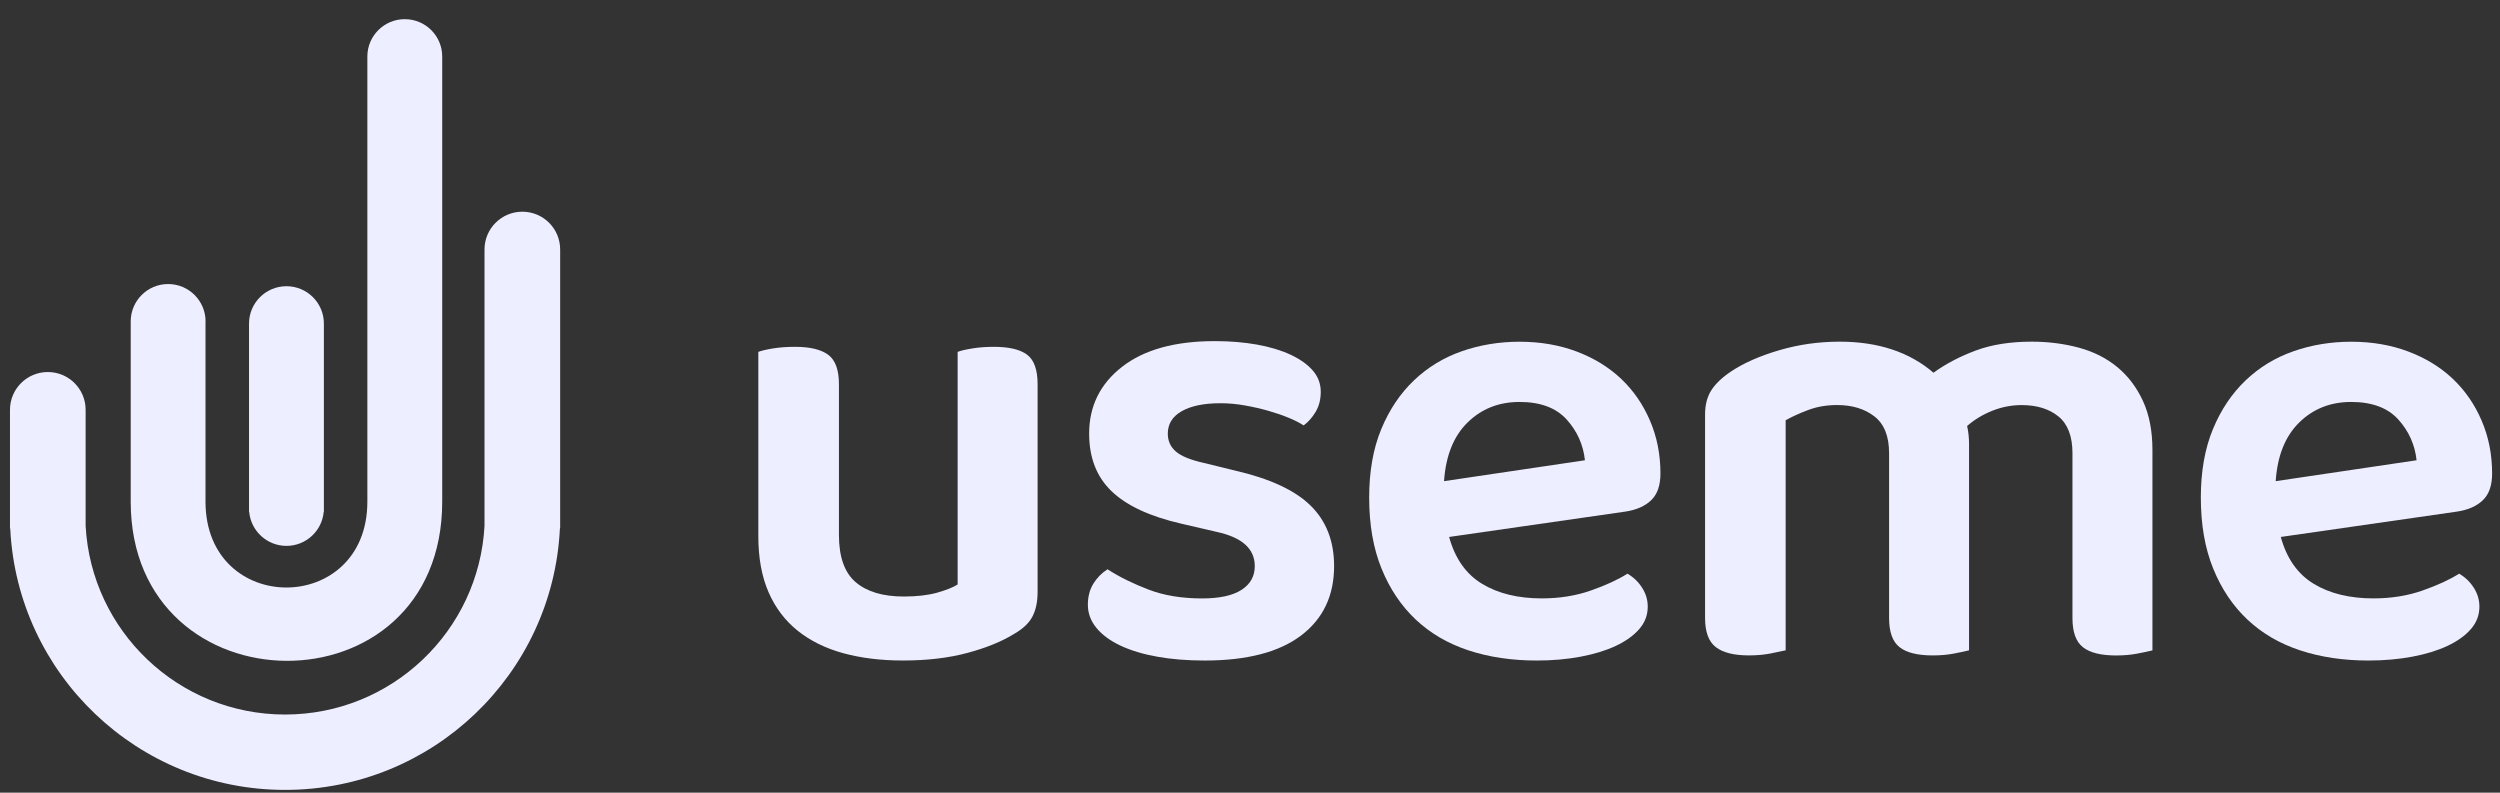 <svg width="123" height="39" viewBox="0 0 123 39" fill="none" xmlns="http://www.w3.org/2000/svg">
	<rect x="0" y="0" width="123" height="39" fill="#333333" stroke="none"/>
	<path d="M21.757 24.681V2.782C21.757 1.766 20.933 0.943 19.916 0.943C18.898 0.943 18.074 1.766 18.074 2.782V24.681C18.074 30.309 10.111 30.319 10.111 24.681V15.854C10.111 15.84 10.114 15.827 10.114 15.814C10.114 14.799 9.289 13.975 8.272 13.975C7.256 13.975 6.431 14.798 6.431 15.814V24.682C6.432 35.05 21.757 35.197 21.757 24.681Z" fill="#EDEEFF" />
	<path d="M14.094 26.857C15.052 26.857 15.839 26.124 15.926 25.19H15.935V15.921C15.935 14.905 15.111 14.082 14.094 14.082C13.076 14.082 12.252 14.905 12.252 15.921V25.19H12.261C12.348 26.125 13.136 26.857 14.094 26.857Z" fill="#EDEEFF" />
	<path d="M25.699 10.416C24.671 10.416 23.838 11.248 23.838 12.275V25.871C23.561 31.044 19.274 35.155 14.025 35.155C8.777 35.155 4.491 31.044 4.213 25.872V20.163C4.213 19.136 3.38 18.304 2.352 18.304C1.324 18.304 0.491 19.136 0.491 20.163V25.992H0.5C0.501 26.006 0.503 26.02 0.505 26.032C0.867 33.179 6.78 38.863 14.025 38.863C21.272 38.863 27.184 33.178 27.546 26.032C27.547 26.018 27.55 26.005 27.551 25.992H27.56V12.275C27.56 11.248 26.727 10.416 25.699 10.416Z" fill="#EDEEFF" />
	<path d="M50.798 30.33C50.632 30.652 50.33 30.938 49.893 31.188C49.289 31.562 48.524 31.874 47.598 32.123C46.672 32.372 45.616 32.497 44.429 32.497C43.347 32.497 42.369 32.377 41.494 32.139C40.62 31.9 39.87 31.531 39.246 31.032C38.623 30.532 38.143 29.899 37.81 29.13C37.477 28.361 37.31 27.446 37.31 26.386V17.312C37.477 17.25 37.721 17.193 38.044 17.141C38.367 17.089 38.726 17.064 39.121 17.064C39.849 17.064 40.391 17.193 40.745 17.453C41.099 17.713 41.276 18.196 41.276 18.902V26.323C41.276 27.404 41.552 28.179 42.104 28.647C42.655 29.115 43.441 29.349 44.462 29.349C45.106 29.349 45.653 29.286 46.101 29.161C46.548 29.036 46.886 28.901 47.116 28.756V17.312C47.282 17.25 47.526 17.193 47.849 17.141C48.172 17.089 48.521 17.064 48.896 17.064C49.645 17.064 50.192 17.193 50.535 17.453C50.878 17.713 51.05 18.196 51.05 18.902V29.13C51.048 29.609 50.965 30.009 50.798 30.33Z" fill="#EDEEFF" />
	<path d="M65.638 27.852C65.638 29.307 65.096 30.446 64.014 31.266C62.931 32.087 61.349 32.498 59.268 32.498C58.414 32.498 57.64 32.436 56.942 32.311C56.244 32.186 55.641 32.005 55.131 31.766C54.62 31.526 54.225 31.235 53.944 30.893C53.663 30.55 53.523 30.171 53.523 29.754C53.523 29.36 53.611 29.017 53.788 28.726C53.965 28.434 54.199 28.195 54.49 28.009C55.073 28.384 55.744 28.716 56.504 29.006C57.264 29.298 58.143 29.443 59.143 29.443C59.996 29.443 60.642 29.304 61.08 29.023C61.517 28.742 61.735 28.352 61.735 27.853C61.735 27.001 61.111 26.439 59.862 26.169L58.113 25.763C56.573 25.409 55.433 24.88 54.694 24.172C53.955 23.466 53.586 22.52 53.586 21.335C53.586 19.983 54.126 18.887 55.209 18.045C56.291 17.203 57.811 16.783 59.767 16.783C60.516 16.783 61.208 16.84 61.844 16.954C62.478 17.068 63.03 17.235 63.499 17.453C63.967 17.672 64.331 17.932 64.591 18.232C64.852 18.534 64.981 18.882 64.981 19.277C64.981 19.652 64.898 19.979 64.731 20.26C64.565 20.541 64.367 20.764 64.138 20.93C63.95 20.805 63.706 20.68 63.404 20.556C63.102 20.431 62.768 20.316 62.405 20.212C62.04 20.108 61.656 20.02 61.25 19.948C60.844 19.875 60.443 19.839 60.047 19.839C59.236 19.839 58.6 19.97 58.143 20.229C57.685 20.489 57.456 20.857 57.456 21.336C57.456 21.69 57.586 21.981 57.846 22.209C58.106 22.437 58.559 22.625 59.203 22.77L60.734 23.145C62.462 23.54 63.711 24.117 64.48 24.875C65.252 25.632 65.638 26.625 65.638 27.852Z" fill="#EDEEFF" />
	<path d="M71.296 26.418C71.588 27.477 72.128 28.247 72.92 28.725C73.71 29.203 74.689 29.441 75.855 29.441C76.729 29.441 77.536 29.312 78.275 29.052C79.014 28.792 79.612 28.517 80.07 28.225C80.362 28.392 80.602 28.621 80.788 28.911C80.976 29.202 81.069 29.514 81.069 29.846C81.069 30.262 80.929 30.631 80.648 30.953C80.367 31.276 79.981 31.551 79.493 31.78C79.003 32.009 78.426 32.185 77.76 32.31C77.094 32.435 76.376 32.498 75.606 32.498C74.378 32.498 73.259 32.331 72.25 31.998C71.241 31.666 70.377 31.161 69.658 30.486C68.941 29.811 68.378 28.974 67.972 27.976C67.566 26.978 67.363 25.814 67.363 24.484C67.363 23.195 67.561 22.072 67.957 21.116C68.352 20.16 68.889 19.361 69.565 18.716C70.241 18.072 71.026 17.593 71.922 17.281C72.817 16.969 73.765 16.813 74.764 16.813C75.783 16.813 76.72 16.975 77.574 17.296C78.427 17.619 79.155 18.066 79.759 18.637C80.362 19.209 80.837 19.895 81.179 20.695C81.523 21.494 81.694 22.363 81.694 23.298C81.694 23.88 81.543 24.316 81.242 24.607C80.94 24.899 80.518 25.086 79.978 25.169L71.296 26.418ZM74.763 19.776C73.743 19.776 72.889 20.113 72.202 20.789C71.515 21.465 71.131 22.426 71.047 23.673L77.979 22.645C77.896 21.876 77.594 21.206 77.074 20.633C76.552 20.062 75.782 19.776 74.763 19.776Z" fill="#EDEEFF" />
	<path d="M105.899 31.999C105.732 32.041 105.488 32.093 105.165 32.156C104.842 32.218 104.494 32.249 104.119 32.249C103.37 32.249 102.823 32.114 102.48 31.843C102.136 31.573 101.965 31.096 101.965 30.409V22.301C101.965 21.47 101.736 20.867 101.279 20.492C100.82 20.118 100.217 19.93 99.467 19.93C98.967 19.93 98.484 20.024 98.016 20.211C97.547 20.399 97.136 20.648 96.783 20.959C96.846 21.251 96.877 21.542 96.877 21.832V31.997C96.71 32.039 96.466 32.091 96.143 32.153C95.82 32.216 95.472 32.247 95.097 32.247C94.348 32.247 93.801 32.112 93.458 31.841C93.114 31.571 92.943 31.093 92.943 30.407V22.299C92.943 21.468 92.704 20.864 92.225 20.49C91.746 20.116 91.133 19.928 90.383 19.928C89.862 19.928 89.384 20.012 88.947 20.178C88.509 20.344 88.146 20.511 87.854 20.677V31.996C87.666 32.038 87.416 32.09 87.105 32.152C86.793 32.214 86.438 32.246 86.044 32.246C85.315 32.246 84.774 32.11 84.42 31.84C84.066 31.569 83.889 31.092 83.889 30.405V20.396C83.889 19.918 83.993 19.518 84.201 19.195C84.409 18.873 84.732 18.567 85.169 18.275C85.793 17.86 86.584 17.511 87.541 17.23C88.499 16.949 89.487 16.81 90.508 16.81C92.401 16.81 93.942 17.319 95.128 18.338C95.731 17.901 96.425 17.538 97.205 17.247C97.985 16.955 98.906 16.81 99.967 16.81C100.779 16.81 101.55 16.909 102.278 17.105C103.006 17.303 103.635 17.62 104.166 18.057C104.698 18.494 105.119 19.05 105.432 19.725C105.744 20.401 105.9 21.206 105.9 22.142V31.999H105.899Z" fill="#EDEEFF" />
	<path d="M112.214 26.418C112.506 27.477 113.046 28.247 113.838 28.725C114.628 29.203 115.607 29.441 116.773 29.441C117.647 29.441 118.454 29.312 119.193 29.052C119.932 28.792 120.53 28.517 120.988 28.225C121.28 28.392 121.52 28.621 121.706 28.911C121.894 29.202 121.987 29.514 121.987 29.846C121.987 30.262 121.847 30.631 121.566 30.953C121.285 31.276 120.899 31.551 120.411 31.78C119.921 32.009 119.344 32.185 118.678 32.31C118.012 32.435 117.294 32.498 116.524 32.498C115.296 32.498 114.177 32.331 113.168 31.998C112.159 31.666 111.295 31.161 110.576 30.486C109.859 29.811 109.296 28.974 108.89 27.976C108.484 26.978 108.281 25.814 108.281 24.484C108.281 23.195 108.479 22.072 108.875 21.116C109.27 20.16 109.807 19.361 110.483 18.716C111.159 18.072 111.944 17.593 112.84 17.281C113.735 16.969 114.683 16.813 115.682 16.813C116.701 16.813 117.638 16.975 118.492 17.296C119.345 17.619 120.073 18.066 120.677 18.637C121.28 19.209 121.755 19.895 122.097 20.695C122.441 21.494 122.612 22.363 122.612 23.298C122.612 23.88 122.461 24.316 122.16 24.607C121.858 24.899 121.436 25.086 120.896 25.169L112.214 26.418ZM115.679 19.776C114.66 19.776 113.806 20.113 113.119 20.789C112.432 21.465 112.047 22.426 111.964 23.673L118.896 22.645C118.813 21.876 118.51 21.206 117.991 20.633C117.47 20.062 116.699 19.776 115.679 19.776Z" fill="#EDEEFF" />
</svg>
